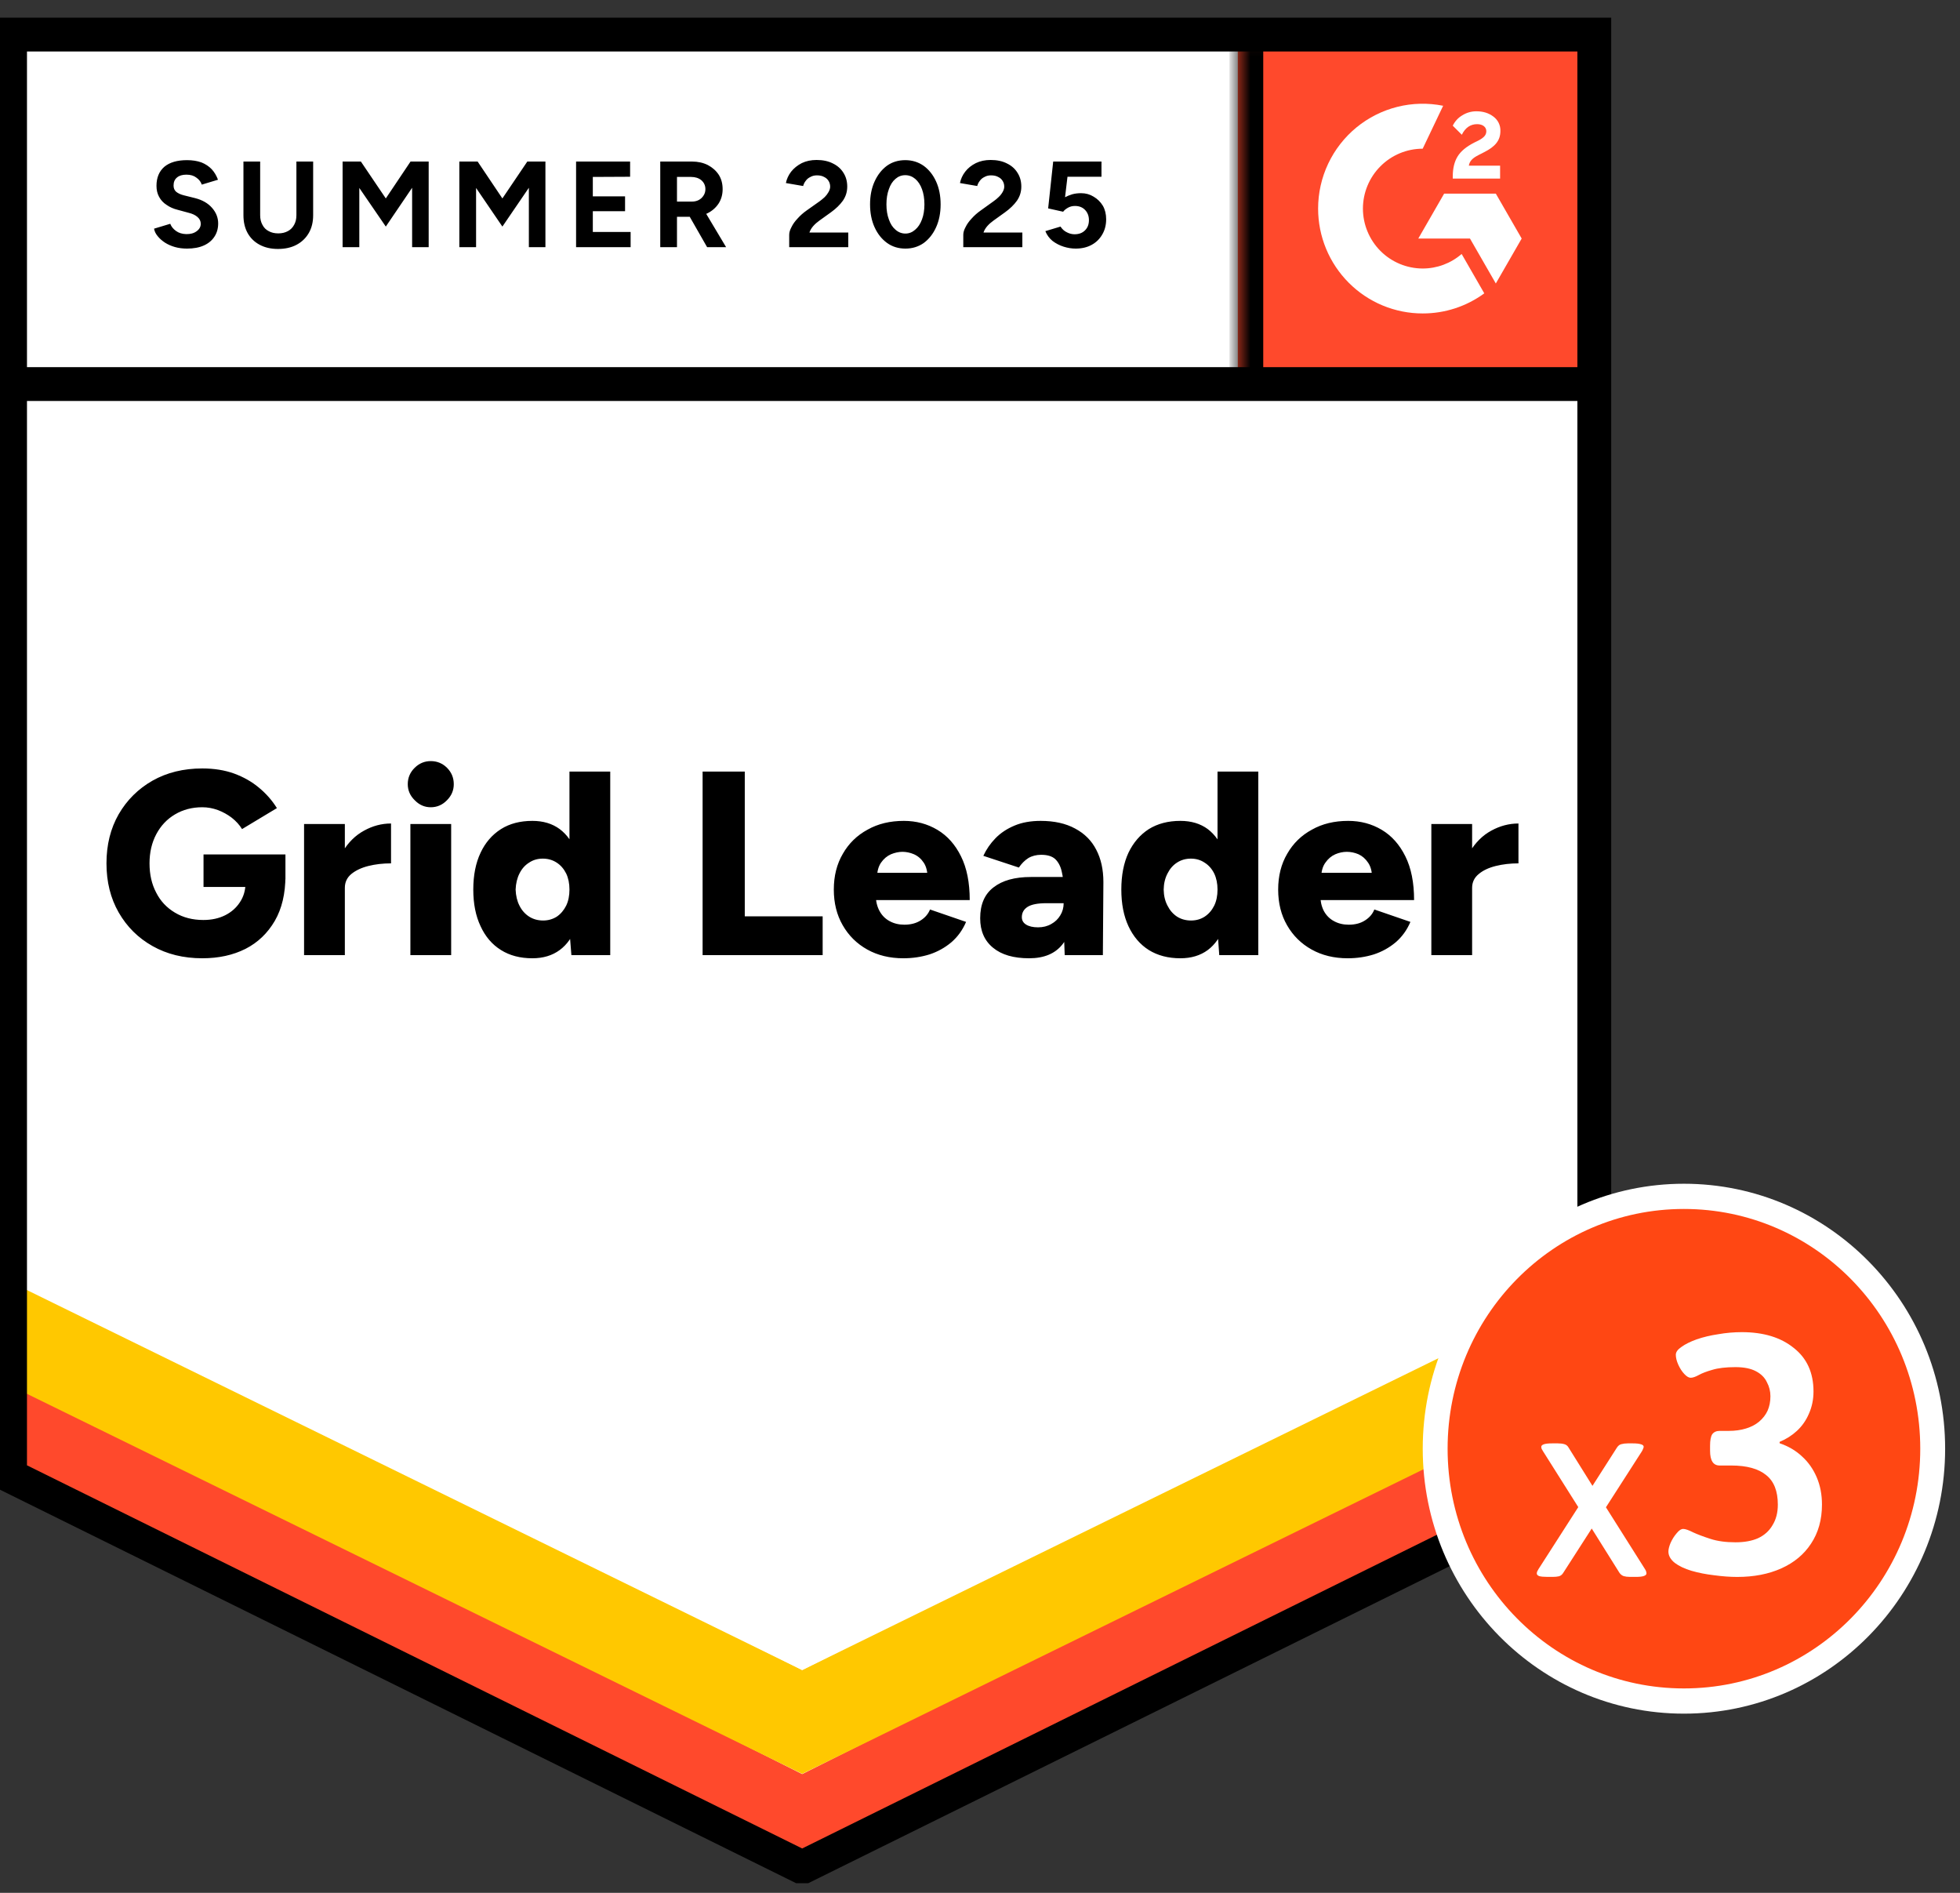 <svg width="87" height="84" viewBox="0 0 87 84" fill="none" xmlns="http://www.w3.org/2000/svg">
<rect x="0" y="0" width="87" height="84" fill="#333333" stroke="none"/>
<g clip-path="url(#clip0_955_2195)">
<path d="M0.027 65.755L35.607 83.338L71.187 65.755V1.113H0.027V65.755Z" fill="white"/>
<path d="M0.027 65.755L35.607 83.338L71.187 65.755V1.113H0.027V65.755Z" fill="white"/>
<path d="M8.3 11.032C8.109 11.032 7.931 11.009 7.766 10.963C7.601 10.916 7.454 10.851 7.325 10.769C7.191 10.681 7.083 10.585 7 10.482C6.913 10.378 6.858 10.267 6.838 10.148L7.557 9.931C7.604 10.055 7.689 10.161 7.812 10.249C7.931 10.337 8.08 10.383 8.261 10.389C8.452 10.394 8.606 10.352 8.725 10.264C8.849 10.176 8.911 10.065 8.911 9.931C8.911 9.812 8.862 9.711 8.764 9.628C8.671 9.546 8.539 9.483 8.369 9.442L7.882 9.31C7.696 9.264 7.534 9.191 7.395 9.093C7.25 9 7.139 8.881 7.062 8.736C6.985 8.597 6.946 8.434 6.946 8.248C6.946 7.886 7.062 7.604 7.294 7.402C7.531 7.205 7.866 7.107 8.3 7.107C8.542 7.107 8.756 7.141 8.942 7.208C9.122 7.28 9.274 7.381 9.398 7.511C9.517 7.64 9.609 7.795 9.676 7.976L8.957 8.193C8.916 8.069 8.836 7.966 8.717 7.883C8.604 7.795 8.457 7.751 8.276 7.751C8.096 7.751 7.957 7.792 7.859 7.875C7.756 7.958 7.704 8.077 7.704 8.232C7.704 8.351 7.743 8.444 7.82 8.511C7.903 8.578 8.013 8.63 8.153 8.666L8.655 8.791C8.98 8.873 9.233 9.018 9.413 9.225C9.594 9.432 9.684 9.662 9.684 9.915C9.684 10.138 9.63 10.332 9.522 10.497C9.413 10.668 9.256 10.8 9.05 10.893C8.844 10.986 8.594 11.032 8.3 11.032ZM12.337 11.048C12.028 11.048 11.757 10.986 11.525 10.862C11.293 10.738 11.115 10.564 10.991 10.342C10.868 10.12 10.806 9.856 10.806 9.551V7.169H11.548V9.551C11.548 9.716 11.582 9.858 11.649 9.977C11.711 10.101 11.803 10.194 11.927 10.257C12.046 10.324 12.188 10.357 12.353 10.357C12.512 10.357 12.654 10.324 12.778 10.257C12.897 10.194 12.989 10.101 13.056 9.977C13.123 9.858 13.157 9.716 13.157 9.551V7.169H13.9V9.551C13.9 9.856 13.835 10.12 13.706 10.342C13.577 10.564 13.397 10.738 13.165 10.862C12.933 10.986 12.657 11.048 12.337 11.048ZM15.207 10.97V7.169H16.019L17.125 8.806L18.223 7.169H19.028V10.97H18.293V8.333L17.125 10.055L15.949 8.341V10.97H15.207ZM20.389 10.97V7.169H21.201L22.3 8.806L23.406 7.169H24.21V10.97H23.475V8.333L22.3 10.055L21.132 8.341V10.97H20.389ZM25.571 10.97V7.169H27.969V7.844L26.314 7.852V8.713H27.745V9.372H26.314V10.295H27.992V10.97H25.571ZM29.307 10.97V7.169H30.715C30.978 7.169 31.213 7.221 31.419 7.324C31.625 7.433 31.788 7.578 31.906 7.759C32.02 7.94 32.076 8.152 32.076 8.395C32.076 8.633 32.017 8.845 31.898 9.031C31.775 9.217 31.61 9.362 31.403 9.465C31.192 9.569 30.952 9.621 30.684 9.621H30.05V10.97H29.307ZM31.388 10.97L30.514 9.442L31.078 9.039L32.231 10.97H31.388ZM30.05 8.946H30.715C30.828 8.946 30.929 8.922 31.017 8.876C31.104 8.829 31.174 8.765 31.226 8.682C31.282 8.599 31.311 8.504 31.311 8.395C31.311 8.235 31.251 8.103 31.133 7.999C31.014 7.901 30.862 7.852 30.676 7.852H30.05V8.946ZM35.031 10.97V10.419C35.031 10.316 35.065 10.202 35.132 10.078C35.193 9.949 35.284 9.822 35.402 9.698C35.516 9.569 35.65 9.45 35.804 9.341L36.385 8.93C36.462 8.873 36.537 8.811 36.609 8.744C36.676 8.677 36.733 8.602 36.779 8.519C36.825 8.436 36.849 8.359 36.849 8.286C36.849 8.188 36.825 8.103 36.779 8.03C36.733 7.953 36.666 7.893 36.578 7.852C36.495 7.805 36.39 7.782 36.261 7.782C36.153 7.782 36.057 7.805 35.975 7.852C35.887 7.893 35.817 7.95 35.766 8.023C35.709 8.095 35.67 8.173 35.65 8.255L34.884 8.123C34.92 7.942 34.998 7.774 35.116 7.619C35.24 7.464 35.397 7.337 35.588 7.239C35.779 7.146 35.998 7.099 36.245 7.099C36.529 7.099 36.771 7.151 36.972 7.255C37.173 7.353 37.328 7.49 37.437 7.666C37.55 7.842 37.607 8.046 37.607 8.279C37.607 8.511 37.542 8.721 37.413 8.907C37.284 9.088 37.109 9.259 36.887 9.419L36.369 9.791C36.266 9.864 36.176 9.944 36.098 10.032C36.021 10.12 35.964 10.215 35.928 10.319H37.653V10.97H35.031ZM40.19 11.032C39.881 11.032 39.61 10.95 39.378 10.784C39.141 10.613 38.955 10.381 38.821 10.086C38.687 9.791 38.62 9.452 38.62 9.07C38.62 8.687 38.687 8.348 38.821 8.054C38.955 7.759 39.138 7.526 39.37 7.355C39.602 7.19 39.873 7.107 40.182 7.107C40.487 7.107 40.757 7.19 40.995 7.355C41.232 7.526 41.417 7.759 41.551 8.054C41.685 8.348 41.752 8.687 41.752 9.07C41.752 9.452 41.685 9.791 41.551 10.086C41.417 10.381 41.234 10.613 41.002 10.784C40.765 10.95 40.494 11.032 40.19 11.032ZM40.19 10.365C40.35 10.365 40.494 10.308 40.623 10.194C40.752 10.086 40.853 9.933 40.925 9.737C40.997 9.546 41.033 9.323 41.033 9.07C41.033 8.816 40.997 8.591 40.925 8.395C40.853 8.198 40.752 8.046 40.623 7.937C40.494 7.829 40.347 7.774 40.182 7.774C40.017 7.774 39.873 7.829 39.749 7.937C39.62 8.046 39.522 8.198 39.455 8.395C39.383 8.591 39.347 8.816 39.347 9.07C39.347 9.323 39.383 9.546 39.455 9.737C39.522 9.933 39.62 10.086 39.749 10.194C39.878 10.308 40.025 10.365 40.19 10.365ZM42.758 10.97V10.419C42.758 10.316 42.791 10.202 42.859 10.078C42.92 9.949 43.011 9.822 43.129 9.698C43.243 9.569 43.377 9.45 43.532 9.341L44.104 8.93C44.186 8.873 44.261 8.811 44.328 8.744C44.4 8.677 44.46 8.602 44.506 8.519C44.553 8.436 44.576 8.359 44.576 8.286C44.576 8.188 44.553 8.103 44.506 8.03C44.46 7.953 44.393 7.893 44.305 7.852C44.222 7.805 44.117 7.782 43.988 7.782C43.88 7.782 43.784 7.805 43.702 7.852C43.614 7.893 43.544 7.95 43.493 8.023C43.436 8.095 43.397 8.173 43.377 8.255L42.611 8.123C42.647 7.942 42.724 7.774 42.843 7.619C42.962 7.464 43.119 7.337 43.315 7.239C43.506 7.146 43.725 7.099 43.972 7.099C44.256 7.099 44.498 7.151 44.699 7.255C44.901 7.353 45.055 7.49 45.163 7.666C45.277 7.842 45.334 8.046 45.334 8.279C45.334 8.511 45.269 8.721 45.14 8.907C45.011 9.088 44.836 9.259 44.614 9.419L44.096 9.791C43.993 9.864 43.903 9.944 43.825 10.032C43.748 10.12 43.691 10.215 43.655 10.319H45.38V10.97H42.758ZM47.747 11.032C47.572 11.032 47.394 11.004 47.213 10.947C47.033 10.89 46.868 10.805 46.718 10.691C46.574 10.572 46.468 10.427 46.401 10.257L47.074 10.055C47.151 10.174 47.247 10.259 47.36 10.311C47.468 10.368 47.582 10.396 47.7 10.396C47.891 10.396 48.043 10.339 48.157 10.226C48.276 10.112 48.335 9.959 48.335 9.768C48.335 9.587 48.278 9.437 48.165 9.318C48.051 9.199 47.902 9.14 47.716 9.14C47.603 9.14 47.499 9.165 47.407 9.217C47.314 9.269 47.242 9.328 47.19 9.396L46.525 9.248L46.749 7.169H48.892V7.844H47.383L47.275 8.752C47.373 8.7 47.481 8.656 47.6 8.62C47.719 8.589 47.847 8.573 47.987 8.573C48.193 8.573 48.379 8.625 48.544 8.728C48.714 8.827 48.85 8.961 48.954 9.132C49.051 9.302 49.1 9.502 49.1 9.729C49.1 9.988 49.041 10.215 48.923 10.412C48.809 10.608 48.652 10.761 48.451 10.869C48.25 10.978 48.015 11.032 47.747 11.032ZM8.98 42.526C8.145 42.526 7.408 42.345 6.768 41.983C6.134 41.626 5.634 41.13 5.268 40.493C4.907 39.862 4.726 39.136 4.726 38.314C4.726 37.491 4.907 36.765 5.268 36.134C5.634 35.503 6.134 35.007 6.768 34.645C7.408 34.283 8.145 34.102 8.98 34.102C9.501 34.102 9.97 34.177 10.388 34.327C10.811 34.482 11.18 34.691 11.494 34.955C11.814 35.219 12.079 35.521 12.291 35.862L10.744 36.793C10.63 36.607 10.478 36.439 10.287 36.289C10.097 36.144 9.89 36.031 9.669 35.948C9.442 35.865 9.212 35.824 8.98 35.824C8.527 35.824 8.122 35.93 7.766 36.142C7.415 36.349 7.139 36.641 6.938 37.018C6.737 37.396 6.637 37.828 6.637 38.314C6.637 38.805 6.735 39.237 6.931 39.609C7.121 39.987 7.4 40.284 7.766 40.501C8.127 40.718 8.547 40.827 9.027 40.827C9.393 40.827 9.715 40.757 9.994 40.617C10.272 40.478 10.491 40.284 10.651 40.036C10.816 39.788 10.899 39.498 10.899 39.167L12.67 38.864C12.67 39.656 12.512 40.323 12.198 40.866C11.878 41.414 11.445 41.828 10.899 42.107C10.347 42.386 9.707 42.526 8.98 42.526ZM9.034 39.361V37.918H12.67V39.027L11.626 39.361H9.034ZM14.828 39.376C14.828 38.745 14.954 38.221 15.207 37.802C15.459 37.383 15.777 37.07 16.158 36.863C16.54 36.651 16.939 36.545 17.357 36.545V38.314C17.001 38.314 16.666 38.352 16.352 38.43C16.042 38.508 15.79 38.627 15.594 38.787C15.403 38.947 15.307 39.151 15.307 39.4L14.828 39.376ZM13.497 42.386V36.568H15.307V42.386H13.497ZM18.216 42.386V36.568H20.026V42.386H18.216ZM19.121 35.824C18.847 35.824 18.61 35.72 18.409 35.513C18.203 35.312 18.1 35.074 18.1 34.8C18.1 34.515 18.203 34.272 18.409 34.071C18.61 33.874 18.847 33.776 19.121 33.776C19.399 33.776 19.639 33.874 19.84 34.071C20.041 34.272 20.142 34.515 20.142 34.8C20.142 35.074 20.041 35.312 19.84 35.513C19.639 35.72 19.399 35.824 19.121 35.824ZM25.363 42.386L25.277 41.308V34.241H27.087V42.386H25.363ZM23.63 42.526C23.088 42.526 22.624 42.404 22.238 42.161C21.846 41.918 21.544 41.566 21.333 41.106C21.116 40.651 21.008 40.108 21.008 39.477C21.008 38.841 21.116 38.296 21.333 37.84C21.544 37.391 21.846 37.041 22.238 36.793C22.624 36.55 23.088 36.429 23.63 36.429C24.11 36.429 24.514 36.55 24.844 36.793C25.174 37.041 25.419 37.391 25.579 37.84C25.744 38.296 25.827 38.841 25.827 39.477C25.827 40.108 25.744 40.651 25.579 41.106C25.419 41.566 25.174 41.918 24.844 42.161C24.514 42.404 24.11 42.526 23.63 42.526ZM24.11 40.85C24.331 40.85 24.532 40.793 24.713 40.68C24.888 40.561 25.027 40.398 25.131 40.191C25.229 39.989 25.277 39.751 25.277 39.477C25.277 39.208 25.229 38.97 25.131 38.764C25.027 38.557 24.888 38.396 24.713 38.283C24.532 38.164 24.326 38.104 24.094 38.104C23.862 38.104 23.658 38.164 23.483 38.283C23.302 38.396 23.161 38.557 23.058 38.764C22.954 38.97 22.898 39.208 22.887 39.477C22.898 39.751 22.954 39.989 23.058 40.191C23.161 40.398 23.305 40.561 23.491 40.68C23.671 40.793 23.877 40.85 24.11 40.85ZM31.187 42.386V34.241H33.059V40.664H36.516V42.386H31.187ZM40.097 42.526C39.494 42.526 38.96 42.397 38.496 42.138C38.032 41.879 37.669 41.52 37.406 41.06C37.143 40.605 37.011 40.077 37.011 39.477C37.011 38.872 37.145 38.342 37.413 37.887C37.676 37.427 38.042 37.07 38.512 36.817C38.971 36.558 39.507 36.429 40.12 36.429C40.667 36.429 41.162 36.561 41.605 36.824C42.049 37.088 42.4 37.481 42.657 38.003C42.915 38.52 43.044 39.167 43.044 39.943H38.682L38.875 39.725C38.875 39.989 38.929 40.222 39.038 40.424C39.146 40.625 39.298 40.778 39.494 40.881C39.685 40.985 39.901 41.036 40.144 41.036C40.427 41.036 40.67 40.972 40.871 40.843C41.067 40.718 41.203 40.558 41.281 40.361L42.882 40.912C42.727 41.274 42.508 41.577 42.224 41.82C41.941 42.058 41.618 42.236 41.258 42.355C40.891 42.469 40.505 42.526 40.097 42.526ZM38.929 38.965L38.736 38.733H41.335L41.172 38.965C41.172 38.681 41.116 38.453 41.002 38.283C40.889 38.112 40.744 37.988 40.569 37.91C40.399 37.838 40.229 37.802 40.059 37.802C39.894 37.802 39.723 37.838 39.548 37.91C39.373 37.988 39.226 38.112 39.107 38.283C38.989 38.453 38.929 38.681 38.929 38.965ZM47.26 42.386L47.213 41.13V39.493C47.213 39.182 47.185 38.911 47.128 38.678C47.077 38.446 46.981 38.262 46.842 38.127C46.703 37.998 46.494 37.934 46.215 37.934C45.999 37.934 45.808 37.983 45.643 38.081C45.483 38.184 45.344 38.324 45.225 38.5L43.648 37.98C43.782 37.691 43.962 37.429 44.189 37.197C44.416 36.964 44.697 36.778 45.032 36.638C45.362 36.499 45.749 36.429 46.192 36.429C46.796 36.429 47.306 36.542 47.724 36.77C48.141 36.992 48.453 37.305 48.66 37.709C48.871 38.112 48.977 38.59 48.977 39.144L48.954 42.386H47.26ZM45.682 42.526C44.991 42.526 44.457 42.371 44.081 42.06C43.699 41.75 43.508 41.313 43.508 40.749C43.508 40.134 43.707 39.676 44.104 39.376C44.496 39.071 45.047 38.919 45.759 38.919H47.352V40.082H46.447C46.061 40.082 45.782 40.137 45.612 40.245C45.442 40.354 45.357 40.506 45.357 40.703C45.357 40.843 45.419 40.951 45.542 41.029C45.671 41.111 45.849 41.153 46.076 41.153C46.298 41.153 46.494 41.104 46.664 41.005C46.834 40.912 46.968 40.783 47.066 40.617C47.164 40.457 47.213 40.279 47.213 40.082H47.662C47.662 40.858 47.499 41.46 47.175 41.89C46.85 42.314 46.352 42.526 45.682 42.526ZM54.12 42.386L54.043 41.308V34.241H55.853V42.386H54.12ZM52.395 42.526C51.854 42.526 51.387 42.404 50.995 42.161C50.609 41.918 50.307 41.566 50.091 41.106C49.879 40.651 49.773 40.108 49.773 39.477C49.773 38.841 49.879 38.296 50.091 37.84C50.307 37.391 50.609 37.041 50.995 36.793C51.387 36.55 51.854 36.429 52.395 36.429C52.875 36.429 53.28 36.55 53.61 36.793C53.935 37.041 54.18 37.391 54.345 37.84C54.505 38.296 54.584 38.841 54.584 39.477C54.584 40.108 54.505 40.651 54.345 41.106C54.18 41.566 53.935 41.918 53.61 42.161C53.28 42.404 52.875 42.526 52.395 42.526ZM52.867 40.85C53.094 40.85 53.295 40.793 53.471 40.68C53.651 40.561 53.793 40.398 53.896 40.191C53.994 39.989 54.043 39.751 54.043 39.477C54.043 39.208 53.994 38.97 53.896 38.764C53.793 38.557 53.651 38.396 53.471 38.283C53.295 38.164 53.092 38.104 52.86 38.104C52.628 38.104 52.421 38.164 52.241 38.283C52.066 38.396 51.926 38.557 51.823 38.764C51.715 38.97 51.658 39.208 51.653 39.477C51.658 39.751 51.715 39.989 51.823 40.191C51.926 40.398 52.068 40.561 52.249 40.68C52.429 40.793 52.635 40.85 52.867 40.85ZM59.821 42.526C59.218 42.526 58.684 42.397 58.22 42.138C57.756 41.879 57.392 41.52 57.129 41.06C56.866 40.605 56.735 40.077 56.735 39.477C56.735 38.872 56.869 38.342 57.137 37.887C57.4 37.427 57.766 37.07 58.235 36.817C58.694 36.558 59.23 36.429 59.844 36.429C60.391 36.429 60.886 36.561 61.329 36.824C61.773 37.088 62.123 37.481 62.381 38.003C62.639 38.52 62.768 39.167 62.768 39.943H58.405L58.606 39.725C58.606 39.989 58.658 40.222 58.761 40.424C58.87 40.625 59.022 40.778 59.218 40.881C59.408 40.985 59.625 41.036 59.867 41.036C60.156 41.036 60.398 40.972 60.594 40.843C60.79 40.718 60.927 40.558 61.004 40.361L62.605 40.912C62.451 41.274 62.232 41.577 61.948 41.82C61.664 42.058 61.342 42.236 60.981 42.355C60.615 42.469 60.228 42.526 59.821 42.526ZM58.645 38.965L58.46 38.733H61.059L60.904 38.965C60.904 38.681 60.844 38.453 60.726 38.283C60.612 38.112 60.471 37.988 60.3 37.91C60.13 37.838 59.958 37.802 59.782 37.802C59.612 37.802 59.442 37.838 59.272 37.91C59.096 37.988 58.95 38.112 58.831 38.283C58.707 38.453 58.645 38.681 58.645 38.965ZM64.872 39.376C64.872 38.745 64.996 38.221 65.243 37.802C65.496 37.383 65.813 37.07 66.194 36.863C66.581 36.651 66.983 36.545 67.401 36.545V38.314C67.045 38.314 66.71 38.352 66.395 38.43C66.081 38.508 65.828 38.627 65.638 38.787C65.442 38.947 65.344 39.151 65.344 39.4L64.872 39.376ZM63.534 42.386V36.568H65.344V42.386H63.534Z" fill="black"/>
<path d="M54.944 1.113H71.187V17.403H54.944V1.113Z" fill="#FF492C"/>
<mask id="mask0_955_2195" style="mask-type:luminance" maskUnits="userSpaceOnUse" x="54" y="1" width="18" height="17">
<path d="M54.944 1.113H71.187V17.403H54.944V1.113Z" fill="white"/>
</mask>
<g mask="url(#mask0_955_2195)">
<path fill-rule="evenodd" clip-rule="evenodd" d="M66.586 7.352H65.198C65.236 7.134 65.37 7.012 65.642 6.874L65.898 6.743C66.355 6.508 66.599 6.244 66.599 5.813C66.604 5.688 66.577 5.564 66.522 5.452C66.467 5.34 66.385 5.243 66.284 5.17C66.078 5.015 65.827 4.939 65.538 4.939C65.314 4.937 65.094 5 64.904 5.12C64.722 5.228 64.577 5.387 64.485 5.578L64.887 5.98C65.043 5.665 65.269 5.51 65.567 5.51C65.818 5.51 65.974 5.64 65.974 5.82C65.974 5.972 65.898 6.097 65.609 6.244L65.446 6.324C65.089 6.505 64.841 6.71 64.699 6.944C64.556 7.176 64.485 7.473 64.485 7.83V7.926H66.586V7.352V7.352ZM66.396 8.593H64.102L62.955 10.586H65.249L66.396 12.58L67.544 10.586L66.396 8.593Z" fill="white"/>
<path fill-rule="evenodd" clip-rule="evenodd" d="M63.15 11.916C62.447 11.915 61.773 11.635 61.275 11.137C60.778 10.638 60.498 9.962 60.497 9.257C60.498 8.552 60.778 7.876 61.276 7.378C61.773 6.879 62.447 6.599 63.15 6.599L64.058 4.694C63.385 4.559 62.69 4.575 62.024 4.742C61.358 4.909 60.737 5.222 60.206 5.658C59.675 6.095 59.248 6.644 58.954 7.266C58.66 7.889 58.508 8.568 58.508 9.257C58.508 9.868 58.628 10.473 58.861 11.038C59.095 11.603 59.437 12.116 59.868 12.548C60.299 12.98 60.81 13.323 61.374 13.557C61.937 13.79 62.541 13.911 63.15 13.91C64.133 13.912 65.091 13.6 65.884 13.018L64.879 11.271C64.398 11.688 63.785 11.916 63.15 11.916Z" fill="white"/>
<path d="M55.322 1.63V17.041" stroke="black" stroke-width="1.501"/>
</g>
<path d="M0.027 65.9V60.857L35.607 78.731L71.187 60.857V65.9L35.607 83.337L0.027 65.9Z" fill="#FF492C"/>
<path d="M0.027 61.282V56.24L35.607 74.113L71.187 56.24V61.282L35.607 78.719L0.027 61.282Z" fill="#FFC800"/>
<path d="M0.027 56.678V51.636L35.607 69.51L71.187 51.636V56.678L35.607 74.115L0.027 56.678Z" fill="white"/>
<path d="M70.858 17.043H0.51M70.767 65.494L35.607 82.868L0.447 65.494V1.535H70.767V65.494Z" stroke="black" stroke-width="1.501"/>
</g>
<ellipse cx="74.746" cy="64.29" rx="11.594" ry="11.758" fill="white"/>
<ellipse cx="74.746" cy="64.29" rx="10.49" ry="10.639" fill="#FF4713"/>
<path d="M68.688 69.979C68.522 69.979 68.4 69.967 68.323 69.945C68.251 69.917 68.215 69.878 68.215 69.827C68.215 69.799 68.221 69.771 68.231 69.743C68.248 69.709 68.267 69.673 68.29 69.634L70.056 66.882L68.489 64.399C68.466 64.36 68.447 64.326 68.431 64.298C68.419 64.264 68.414 64.233 68.414 64.205C68.414 64.16 68.45 64.124 68.522 64.096C68.599 64.068 68.721 64.054 68.887 64.054H69.152C69.263 64.054 69.357 64.065 69.434 64.088C69.517 64.11 69.581 64.16 69.625 64.239L70.686 65.939L71.773 64.239C71.828 64.155 71.895 64.104 71.972 64.088C72.055 64.065 72.149 64.054 72.254 64.054H72.486C72.647 64.054 72.765 64.068 72.843 64.096C72.92 64.118 72.959 64.155 72.959 64.205C72.959 64.228 72.951 64.256 72.934 64.29C72.923 64.323 72.906 64.36 72.884 64.399L71.284 66.89L73.017 69.634C73.039 69.667 73.056 69.701 73.067 69.735C73.078 69.768 73.083 69.799 73.083 69.827C73.083 69.872 73.047 69.909 72.975 69.937C72.904 69.965 72.782 69.979 72.611 69.979H72.353C72.243 69.979 72.149 69.967 72.072 69.945C71.994 69.917 71.93 69.866 71.881 69.793L70.653 67.833L69.393 69.793C69.343 69.878 69.276 69.931 69.194 69.953C69.116 69.97 69.025 69.979 68.92 69.979H68.688Z" fill="white"/>
<path d="M77.112 69.981C76.789 69.981 76.444 69.955 76.078 69.905C75.723 69.864 75.389 69.798 75.076 69.707C74.773 69.616 74.527 69.499 74.339 69.357C74.151 69.205 74.057 69.037 74.057 68.855C74.057 68.754 74.088 68.627 74.151 68.475C74.224 68.312 74.313 68.17 74.418 68.049C74.522 67.917 74.621 67.851 74.715 67.851C74.809 67.851 74.956 67.902 75.154 68.003C75.352 68.094 75.608 68.191 75.922 68.292C76.235 68.394 76.606 68.444 77.034 68.444C77.431 68.444 77.765 68.383 78.037 68.262C78.319 68.13 78.533 67.937 78.679 67.683C78.836 67.43 78.914 67.126 78.914 66.771C78.914 66.172 78.742 65.736 78.397 65.462C78.053 65.178 77.536 65.036 76.846 65.036H76.329C76.047 65.036 75.906 64.818 75.906 64.382V64.154C75.906 63.921 75.937 63.754 76 63.652C76.073 63.551 76.183 63.5 76.329 63.5H76.737C77.019 63.5 77.274 63.464 77.504 63.393C77.734 63.322 77.927 63.221 78.084 63.089C78.251 62.947 78.376 62.785 78.46 62.602C78.544 62.41 78.585 62.197 78.585 61.963C78.585 61.74 78.533 61.532 78.429 61.34C78.335 61.137 78.173 60.974 77.943 60.853C77.713 60.731 77.41 60.67 77.034 60.67C76.606 60.67 76.261 60.711 76 60.792C75.749 60.863 75.551 60.939 75.405 61.02C75.258 61.101 75.138 61.142 75.044 61.142C74.961 61.142 74.867 61.086 74.762 60.974C74.658 60.863 74.569 60.726 74.496 60.564C74.423 60.401 74.386 60.254 74.386 60.123C74.386 60.001 74.47 59.884 74.637 59.773C74.804 59.651 75.029 59.539 75.311 59.438C75.603 59.337 75.922 59.261 76.266 59.21C76.611 59.149 76.961 59.118 77.316 59.118C78.277 59.118 79.045 59.352 79.62 59.818C80.204 60.275 80.497 60.919 80.497 61.75C80.497 62.105 80.429 62.435 80.293 62.739C80.168 63.033 79.99 63.287 79.76 63.5C79.541 63.703 79.285 63.865 78.993 63.987V64.048C79.379 64.179 79.708 64.372 79.98 64.626C80.262 64.879 80.481 65.189 80.638 65.554C80.795 65.919 80.873 66.325 80.873 66.771C80.873 67.44 80.711 68.018 80.387 68.505C80.074 68.982 79.635 69.347 79.071 69.6C78.507 69.854 77.854 69.981 77.112 69.981Z" fill="white"/>
<defs>
<clipPath id="clip0_955_2195">
<rect width="72.037" height="82.881" fill="white" transform="translate(0 0.692)"/>
</clipPath>
</defs>
</svg>
